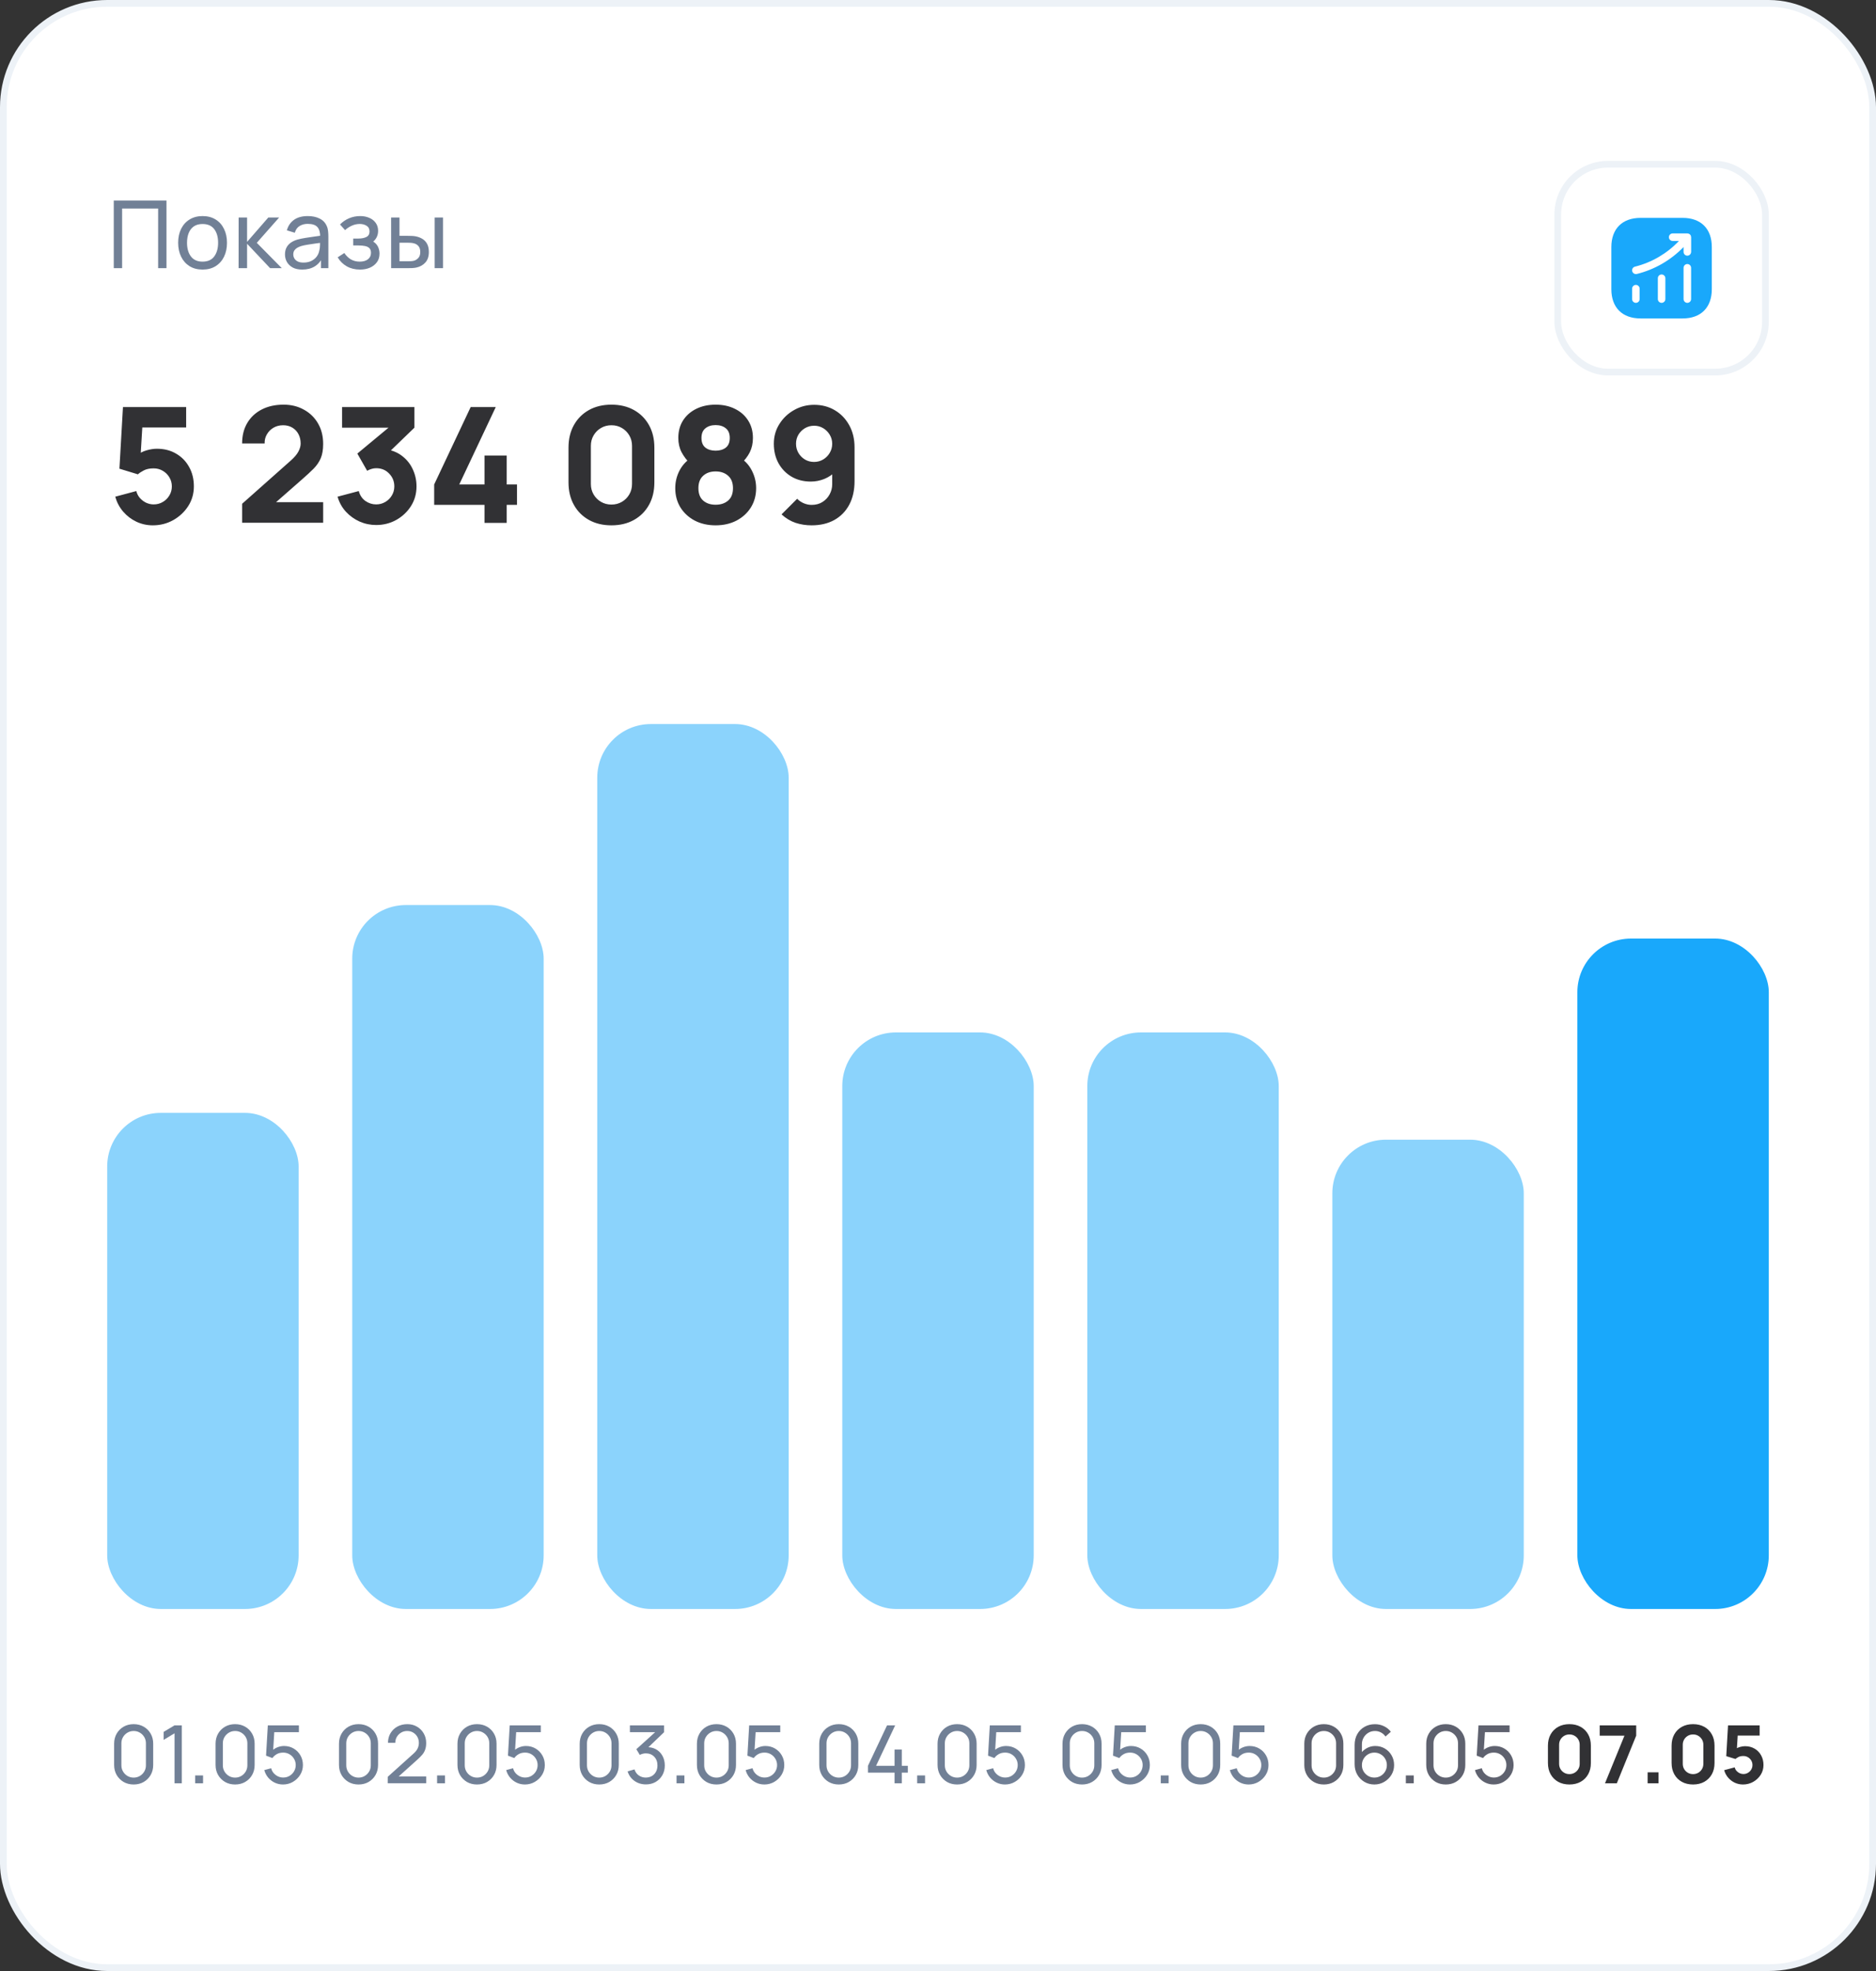 <svg width="280" height="294" viewBox="0 0 280 294" fill="none" xmlns="http://www.w3.org/2000/svg">
<rect x="0" y="0" width="280" height="294" fill="#333333" stroke="none"/>
<rect x="0.5" y="0.5" width="279" height="293" rx="15.5" fill="white"/>
<rect x="0.5" y="0.5" width="279" height="293" rx="15.5" stroke="#EDF2F7"/>
<path d="M16.98 40V29.92H24.848V40H23.602V31.103H18.226V40H16.98ZM30.23 40.21C29.479 40.21 28.83 40.04 28.284 39.699C27.743 39.358 27.325 38.887 27.031 38.285C26.737 37.683 26.59 36.992 26.59 36.213C26.59 35.42 26.739 34.724 27.038 34.127C27.337 33.53 27.759 33.065 28.305 32.734C28.851 32.398 29.493 32.23 30.23 32.23C30.986 32.23 31.637 32.4 32.183 32.741C32.729 33.077 33.147 33.546 33.436 34.148C33.73 34.745 33.877 35.434 33.877 36.213C33.877 37.002 33.73 37.697 33.436 38.299C33.142 38.896 32.722 39.365 32.176 39.706C31.63 40.042 30.981 40.21 30.23 40.21ZM30.23 39.027C31.014 39.027 31.597 38.766 31.98 38.243C32.363 37.72 32.554 37.044 32.554 36.213C32.554 35.359 32.36 34.68 31.973 34.176C31.586 33.667 31.005 33.413 30.23 33.413C29.703 33.413 29.269 33.532 28.928 33.77C28.587 34.008 28.333 34.337 28.165 34.757C27.997 35.177 27.913 35.662 27.913 36.213C27.913 37.062 28.109 37.744 28.501 38.257C28.893 38.77 29.469 39.027 30.23 39.027ZM35.611 40L35.618 32.44H36.878V36.08L40.049 32.44H41.666L38.327 36.22L42.058 40H40.315L36.878 36.36V40H35.611ZM45.104 40.21C44.539 40.21 44.066 40.107 43.683 39.902C43.305 39.692 43.018 39.417 42.822 39.076C42.631 38.735 42.535 38.362 42.535 37.956C42.535 37.559 42.61 37.216 42.759 36.927C42.913 36.633 43.128 36.39 43.403 36.199C43.678 36.003 44.007 35.849 44.39 35.737C44.749 35.639 45.151 35.555 45.594 35.485C46.042 35.41 46.495 35.343 46.952 35.282C47.409 35.221 47.836 35.163 48.233 35.107L47.785 35.366C47.799 34.694 47.664 34.197 47.379 33.875C47.099 33.553 46.614 33.392 45.923 33.392C45.466 33.392 45.064 33.497 44.719 33.707C44.378 33.912 44.138 34.248 43.998 34.715L42.815 34.358C42.997 33.695 43.349 33.175 43.872 32.797C44.395 32.419 45.083 32.23 45.937 32.23C46.623 32.23 47.211 32.354 47.701 32.601C48.196 32.844 48.55 33.212 48.765 33.707C48.872 33.94 48.94 34.195 48.968 34.47C48.996 34.741 49.01 35.025 49.01 35.324V40H47.904V38.187L48.163 38.355C47.878 38.966 47.479 39.428 46.966 39.741C46.457 40.054 45.837 40.21 45.104 40.21ZM45.293 39.167C45.741 39.167 46.128 39.088 46.455 38.929C46.786 38.766 47.052 38.553 47.253 38.292C47.454 38.026 47.584 37.737 47.645 37.424C47.715 37.191 47.752 36.932 47.757 36.647C47.766 36.358 47.771 36.136 47.771 35.982L48.205 36.171C47.799 36.227 47.4 36.281 47.008 36.332C46.616 36.383 46.245 36.439 45.895 36.5C45.545 36.556 45.23 36.624 44.95 36.703C44.745 36.768 44.551 36.852 44.369 36.955C44.192 37.058 44.047 37.191 43.935 37.354C43.828 37.513 43.774 37.711 43.774 37.949C43.774 38.154 43.825 38.35 43.928 38.537C44.035 38.724 44.199 38.875 44.418 38.992C44.642 39.109 44.934 39.167 45.293 39.167ZM53.739 40.21C52.992 40.21 52.332 40.049 51.758 39.727C51.184 39.4 50.731 38.952 50.4 38.383L51.394 37.739C51.669 38.154 51.998 38.474 52.381 38.698C52.764 38.917 53.2 39.027 53.69 39.027C54.203 39.027 54.612 38.91 54.915 38.677C55.218 38.439 55.37 38.119 55.37 37.718C55.37 37.419 55.295 37.191 55.146 37.032C54.997 36.873 54.782 36.764 54.502 36.703C54.222 36.642 53.888 36.612 53.501 36.612H52.717V35.583H53.494C53.984 35.583 54.383 35.504 54.691 35.345C54.999 35.186 55.153 34.916 55.153 34.533C55.153 34.141 55.008 33.856 54.719 33.679C54.434 33.497 54.094 33.406 53.697 33.406C53.277 33.406 52.876 33.495 52.493 33.672C52.11 33.845 51.781 34.064 51.506 34.33L50.75 33.483C51.142 33.082 51.592 32.774 52.101 32.559C52.614 32.34 53.172 32.23 53.774 32.23C54.259 32.23 54.703 32.316 55.104 32.489C55.51 32.657 55.832 32.907 56.07 33.238C56.313 33.565 56.434 33.964 56.434 34.435C56.434 34.836 56.341 35.193 56.154 35.506C55.967 35.819 55.692 36.092 55.328 36.325L55.279 35.884C55.587 35.959 55.841 36.096 56.042 36.297C56.247 36.493 56.399 36.726 56.497 36.997C56.595 37.268 56.644 37.55 56.644 37.844C56.644 38.339 56.513 38.763 56.252 39.118C55.995 39.468 55.648 39.739 55.209 39.93C54.77 40.117 54.28 40.21 53.739 40.21ZM58.38 40L58.373 32.44H59.626V35.177H60.781C61.001 35.177 61.225 35.182 61.453 35.191C61.682 35.2 61.88 35.221 62.048 35.254C62.44 35.333 62.783 35.466 63.077 35.653C63.371 35.84 63.6 36.092 63.763 36.409C63.927 36.726 64.008 37.121 64.008 37.592C64.008 38.245 63.838 38.763 63.497 39.146C63.161 39.524 62.72 39.776 62.174 39.902C61.988 39.944 61.773 39.972 61.53 39.986C61.292 39.995 61.066 40 60.851 40H58.38ZM59.626 38.971H60.872C61.012 38.971 61.169 38.966 61.341 38.957C61.514 38.948 61.668 38.924 61.803 38.887C62.041 38.817 62.254 38.679 62.44 38.474C62.632 38.269 62.727 37.975 62.727 37.592C62.727 37.205 62.634 36.906 62.447 36.696C62.265 36.486 62.025 36.348 61.726 36.283C61.591 36.25 61.449 36.229 61.299 36.22C61.15 36.211 61.008 36.206 60.872 36.206H59.626V38.971ZM64.876 40V32.44H66.122V40H64.876Z" fill="#718096"/>
<path d="M22.816 78.36C21.944 78.36 21.124 78.18 20.356 77.82C19.596 77.46 18.94 76.96 18.388 76.32C17.836 75.68 17.44 74.936 17.2 74.088L20.344 73.248C20.448 73.656 20.632 74.008 20.896 74.304C21.168 74.6 21.48 74.832 21.832 75C22.192 75.16 22.56 75.24 22.936 75.24C23.432 75.24 23.884 75.12 24.292 74.88C24.708 74.64 25.036 74.316 25.276 73.908C25.524 73.5 25.648 73.048 25.648 72.552C25.648 72.056 25.524 71.604 25.276 71.196C25.036 70.788 24.708 70.464 24.292 70.224C23.884 69.984 23.432 69.864 22.936 69.864C22.328 69.864 21.832 69.968 21.448 70.176C21.064 70.376 20.776 70.568 20.584 70.752L17.824 69.912L18.352 60.72H27.784V63.768H20.152L21.304 62.688L20.944 68.616L20.392 67.944C20.824 67.592 21.316 67.336 21.868 67.176C22.42 67.016 22.936 66.936 23.416 66.936C24.504 66.936 25.46 67.18 26.284 67.668C27.116 68.148 27.764 68.812 28.228 69.66C28.7 70.5 28.936 71.464 28.936 72.552C28.936 73.64 28.652 74.624 28.084 75.504C27.516 76.376 26.768 77.072 25.84 77.592C24.912 78.104 23.904 78.36 22.816 78.36ZM36.138 77.976V75.144L43.386 68.712C43.929 68.232 44.313 67.78 44.538 67.356C44.761 66.932 44.873 66.536 44.873 66.168C44.873 65.64 44.766 65.172 44.55 64.764C44.334 64.348 44.029 64.024 43.638 63.792C43.245 63.552 42.785 63.432 42.258 63.432C41.706 63.432 41.218 63.56 40.794 63.816C40.377 64.064 40.053 64.396 39.822 64.812C39.59 65.22 39.481 65.664 39.498 66.144H36.138C36.138 64.96 36.398 63.936 36.917 63.072C37.438 62.208 38.161 61.54 39.09 61.068C40.017 60.596 41.097 60.36 42.33 60.36C43.458 60.36 44.465 60.608 45.353 61.104C46.249 61.592 46.953 62.276 47.465 63.156C47.977 64.036 48.233 65.056 48.233 66.216C48.233 67.072 48.114 67.784 47.873 68.352C47.633 68.912 47.278 69.432 46.806 69.912C46.334 70.384 45.754 70.92 45.066 71.52L40.386 75.624L40.121 74.904H48.233V77.976H36.138ZM56.142 78.312C55.278 78.312 54.454 78.14 53.67 77.796C52.886 77.444 52.202 76.952 51.618 76.32C51.042 75.688 50.63 74.944 50.382 74.088L53.55 73.248C53.718 73.88 54.046 74.372 54.534 74.724C55.03 75.068 55.566 75.24 56.142 75.24C56.638 75.24 57.09 75.12 57.498 74.88C57.914 74.64 58.242 74.316 58.482 73.908C58.73 73.5 58.854 73.048 58.854 72.552C58.854 71.808 58.598 71.172 58.086 70.644C57.582 70.108 56.934 69.84 56.142 69.84C55.902 69.84 55.67 69.876 55.446 69.948C55.222 70.012 55.006 70.104 54.798 70.224L53.334 67.656L58.83 63.096L59.07 63.792H51.054V60.72H61.854V63.792L57.582 67.92L57.558 67.008C58.55 67.16 59.386 67.508 60.066 68.052C60.754 68.588 61.274 69.252 61.626 70.044C61.986 70.828 62.166 71.664 62.166 72.552C62.166 73.64 61.89 74.62 61.338 75.492C60.786 76.356 60.054 77.044 59.142 77.556C58.23 78.06 57.23 78.312 56.142 78.312ZM72.314 78V75.312H64.802V72.264L70.25 60.72H73.994L68.546 72.264H72.314V67.944H75.626V72.264H77.162V75.312H75.626V78H72.314ZM91.26 78.36C89.98 78.36 88.86 78.092 87.9 77.556C86.94 77.02 86.192 76.272 85.656 75.312C85.12 74.352 84.852 73.232 84.852 71.952V66.768C84.852 65.488 85.12 64.368 85.656 63.408C86.192 62.448 86.94 61.7 87.9 61.164C88.86 60.628 89.98 60.36 91.26 60.36C92.54 60.36 93.66 60.628 94.62 61.164C95.58 61.7 96.328 62.448 96.864 63.408C97.4 64.368 97.668 65.488 97.668 66.768V71.952C97.668 73.232 97.4 74.352 96.864 75.312C96.328 76.272 95.58 77.02 94.62 77.556C93.66 78.092 92.54 78.36 91.26 78.36ZM91.26 75.264C91.836 75.264 92.356 75.128 92.82 74.856C93.284 74.584 93.652 74.216 93.924 73.752C94.196 73.288 94.332 72.768 94.332 72.192V66.504C94.332 65.928 94.196 65.408 93.924 64.944C93.652 64.48 93.284 64.112 92.82 63.84C92.356 63.568 91.836 63.432 91.26 63.432C90.684 63.432 90.164 63.568 89.7 63.84C89.236 64.112 88.868 64.48 88.596 64.944C88.324 65.408 88.188 65.928 88.188 66.504V72.192C88.188 72.768 88.324 73.288 88.596 73.752C88.868 74.216 89.236 74.584 89.7 74.856C90.164 75.128 90.684 75.264 91.26 75.264ZM106.808 78.36C105.64 78.36 104.6 78.124 103.688 77.652C102.784 77.172 102.072 76.516 101.552 75.684C101.04 74.844 100.784 73.888 100.784 72.816C100.784 71.904 100.988 71.044 101.396 70.236C101.812 69.428 102.408 68.768 103.184 68.256L103.112 69.264C102.528 68.696 102.068 68.096 101.732 67.464C101.404 66.832 101.24 66.12 101.24 65.328C101.24 64.328 101.476 63.456 101.948 62.712C102.428 61.968 103.084 61.392 103.916 60.984C104.756 60.568 105.72 60.36 106.808 60.36C107.896 60.36 108.856 60.568 109.688 60.984C110.528 61.392 111.184 61.968 111.656 62.712C112.136 63.456 112.376 64.328 112.376 65.328C112.376 66.12 112.22 66.832 111.908 67.464C111.596 68.088 111.12 68.696 110.48 69.288V68.28C111.24 68.76 111.824 69.408 112.232 70.224C112.648 71.04 112.856 71.904 112.856 72.816C112.856 73.888 112.596 74.844 112.076 75.684C111.556 76.516 110.84 77.172 109.928 77.652C109.016 78.124 107.976 78.36 106.808 78.36ZM106.808 75.288C107.576 75.288 108.2 75.08 108.68 74.664C109.16 74.248 109.4 73.632 109.4 72.816C109.4 72.008 109.16 71.392 108.68 70.968C108.2 70.536 107.576 70.32 106.808 70.32C106.04 70.32 105.42 70.536 104.948 70.968C104.476 71.392 104.24 72.008 104.24 72.816C104.24 73.632 104.476 74.248 104.948 74.664C105.42 75.08 106.04 75.288 106.808 75.288ZM106.808 67.224C107.432 67.224 107.94 67.072 108.332 66.768C108.724 66.456 108.92 65.976 108.92 65.328C108.92 64.68 108.724 64.2 108.332 63.888C107.94 63.568 107.432 63.408 106.808 63.408C106.184 63.408 105.676 63.568 105.284 63.888C104.892 64.2 104.696 64.68 104.696 65.328C104.696 65.976 104.892 66.456 105.284 66.768C105.676 67.072 106.184 67.224 106.808 67.224ZM121.521 60.384C122.665 60.384 123.689 60.652 124.593 61.188C125.505 61.724 126.225 62.472 126.753 63.432C127.281 64.384 127.545 65.488 127.545 66.744V71.76C127.545 73.12 127.281 74.296 126.753 75.288C126.225 76.272 125.481 77.032 124.521 77.568C123.561 78.096 122.433 78.36 121.137 78.36C120.297 78.36 119.497 78.236 118.737 77.988C117.985 77.732 117.289 77.312 116.649 76.728L118.977 74.4C119.265 74.688 119.597 74.912 119.973 75.072C120.357 75.232 120.745 75.312 121.137 75.312C121.761 75.312 122.301 75.168 122.757 74.88C123.221 74.584 123.577 74.204 123.825 73.74C124.081 73.268 124.209 72.768 124.209 72.24V69.672L124.761 70.272C124.273 70.776 123.701 71.164 123.045 71.436C122.389 71.7 121.713 71.832 121.017 71.832C119.929 71.832 118.969 71.588 118.137 71.1C117.313 70.612 116.665 69.944 116.193 69.096C115.729 68.248 115.497 67.28 115.497 66.192C115.497 65.104 115.773 64.124 116.325 63.252C116.877 62.372 117.609 61.676 118.521 61.164C119.433 60.644 120.433 60.384 121.521 60.384ZM121.521 63.504C121.025 63.504 120.569 63.624 120.153 63.864C119.745 64.104 119.417 64.428 119.169 64.836C118.929 65.244 118.809 65.696 118.809 66.192C118.809 66.688 118.929 67.144 119.169 67.56C119.409 67.968 119.733 68.296 120.141 68.544C120.549 68.784 121.001 68.904 121.497 68.904C121.993 68.904 122.445 68.784 122.853 68.544C123.269 68.296 123.597 67.968 123.837 67.56C124.085 67.144 124.209 66.688 124.209 66.192C124.209 65.712 124.089 65.268 123.849 64.86C123.609 64.452 123.285 64.124 122.877 63.876C122.469 63.628 122.017 63.504 121.521 63.504Z" fill="#313134"/>
<rect x="232.5" y="24.5" width="31" height="31" rx="7.5" fill="white"/>
<rect x="232.5" y="24.5" width="31" height="31" rx="7.5" stroke="#EDF2F7"/>
<path d="M251.142 32.5H244.858C242.127 32.5 240.5 34.127 240.5 36.858V43.135C240.5 45.873 242.127 47.5 244.858 47.5H251.135C253.865 47.5 255.493 45.873 255.493 43.142V36.858C255.5 34.127 253.873 32.5 251.142 32.5ZM244.722 44.612C244.722 44.92 244.467 45.175 244.16 45.175C243.853 45.175 243.598 44.92 243.598 44.612V43.06C243.598 42.752 243.853 42.498 244.16 42.498C244.467 42.498 244.722 42.752 244.722 43.06V44.612ZM248.562 44.612C248.562 44.92 248.307 45.175 248 45.175C247.693 45.175 247.438 44.92 247.438 44.612V41.5C247.438 41.193 247.693 40.938 248 40.938C248.307 40.938 248.562 41.193 248.562 41.5V44.612ZM252.403 44.612C252.403 44.92 252.148 45.175 251.84 45.175C251.533 45.175 251.278 44.92 251.278 44.612V39.947C251.278 39.64 251.533 39.385 251.84 39.385C252.148 39.385 252.403 39.64 252.403 39.947V44.612ZM252.403 37.578C252.403 37.885 252.148 38.14 251.84 38.14C251.533 38.14 251.278 37.885 251.278 37.578V36.85C249.365 38.815 246.972 40.203 244.295 40.87C244.25 40.885 244.205 40.885 244.16 40.885C243.905 40.885 243.68 40.712 243.613 40.458C243.538 40.157 243.717 39.85 244.025 39.775C246.552 39.145 248.802 37.818 250.587 35.943H249.65C249.342 35.943 249.087 35.688 249.087 35.38C249.087 35.072 249.342 34.818 249.65 34.818H251.847C251.877 34.818 251.9 34.833 251.93 34.833C251.967 34.84 252.005 34.84 252.042 34.855C252.08 34.87 252.11 34.892 252.148 34.915C252.17 34.93 252.193 34.938 252.215 34.953C252.223 34.96 252.222 34.968 252.23 34.968C252.26 34.998 252.283 35.028 252.305 35.057C252.327 35.087 252.35 35.11 252.358 35.14C252.372 35.17 252.373 35.2 252.38 35.237C252.387 35.275 252.403 35.312 252.403 35.358C252.403 35.365 252.41 35.373 252.41 35.38V37.578H252.403Z" fill="#19A8FB"/>
<rect opacity="0.5" x="16" y="166" width="28.571" height="74" rx="8" fill="#19A8FB"/>
<rect opacity="0.5" x="52.572" y="135" width="28.571" height="105" rx="8" fill="#19A8FB"/>
<rect opacity="0.5" x="89.143" y="108" width="28.571" height="132" rx="8" fill="#19A8FB"/>
<rect opacity="0.5" x="125.714" y="154" width="28.571" height="86" rx="8" fill="#19A8FB"/>
<rect opacity="0.5" x="162.286" y="154" width="28.571" height="86" rx="8" fill="#19A8FB"/>
<rect opacity="0.5" x="198.857" y="170" width="28.571" height="70" rx="8" fill="#19A8FB"/>
<rect x="235.428" y="140" width="28.571" height="100" rx="8" fill="#19A8FB"/>
<path d="M19.949 266.18C19.389 266.18 18.889 266.054 18.449 265.802C18.013 265.546 17.667 265.2 17.411 264.764C17.159 264.324 17.033 263.824 17.033 263.264V260.096C17.033 259.536 17.159 259.036 17.411 258.596C17.667 258.156 18.013 257.81 18.449 257.558C18.889 257.306 19.389 257.18 19.949 257.18C20.509 257.18 21.009 257.306 21.449 257.558C21.889 257.81 22.235 258.156 22.487 258.596C22.739 259.036 22.865 259.536 22.865 260.096V263.264C22.865 263.824 22.739 264.324 22.487 264.764C22.235 265.2 21.889 265.546 21.449 265.802C21.009 266.054 20.509 266.18 19.949 266.18ZM19.949 265.154C20.289 265.154 20.597 265.072 20.873 264.908C21.149 264.744 21.369 264.524 21.533 264.248C21.697 263.968 21.779 263.66 21.779 263.324V260.03C21.779 259.69 21.697 259.382 21.533 259.106C21.369 258.83 21.149 258.61 20.873 258.446C20.597 258.282 20.289 258.2 19.949 258.2C19.613 258.2 19.305 258.282 19.025 258.446C18.749 258.61 18.529 258.83 18.365 259.106C18.201 259.382 18.119 259.69 18.119 260.03V263.324C18.119 263.66 18.201 263.968 18.365 264.248C18.529 264.524 18.749 264.744 19.025 264.908C19.305 265.072 19.613 265.154 19.949 265.154ZM26.051 266V258.542L24.425 259.526V258.332L26.051 257.36H27.137V266H26.051ZM29.132 266V264.824H30.308V266H29.132ZM35.09 266.18C34.53 266.18 34.03 266.054 33.59 265.802C33.154 265.546 32.808 265.2 32.552 264.764C32.3 264.324 32.174 263.824 32.174 263.264V260.096C32.174 259.536 32.3 259.036 32.552 258.596C32.808 258.156 33.154 257.81 33.59 257.558C34.03 257.306 34.53 257.18 35.09 257.18C35.65 257.18 36.15 257.306 36.59 257.558C37.03 257.81 37.376 258.156 37.628 258.596C37.88 259.036 38.006 259.536 38.006 260.096V263.264C38.006 263.824 37.88 264.324 37.628 264.764C37.376 265.2 37.03 265.546 36.59 265.802C36.15 266.054 35.65 266.18 35.09 266.18ZM35.09 265.154C35.43 265.154 35.738 265.072 36.014 264.908C36.29 264.744 36.51 264.524 36.674 264.248C36.838 263.968 36.92 263.66 36.92 263.324V260.03C36.92 259.69 36.838 259.382 36.674 259.106C36.51 258.83 36.29 258.61 36.014 258.446C35.738 258.282 35.43 258.2 35.09 258.2C34.754 258.2 34.446 258.282 34.166 258.446C33.89 258.61 33.67 258.83 33.506 259.106C33.342 259.382 33.26 259.69 33.26 260.03V263.324C33.26 263.66 33.342 263.968 33.506 264.248C33.67 264.524 33.89 264.744 34.166 264.908C34.446 265.072 34.754 265.154 35.09 265.154ZM42.242 266.18C41.798 266.18 41.384 266.088 41 265.904C40.62 265.72 40.294 265.468 40.022 265.148C39.754 264.824 39.562 264.452 39.446 264.032L40.472 263.756C40.544 264.04 40.672 264.286 40.856 264.494C41.04 264.698 41.254 264.858 41.498 264.974C41.746 265.086 42.004 265.142 42.272 265.142C42.624 265.142 42.94 265.058 43.22 264.89C43.504 264.718 43.728 264.492 43.892 264.212C44.056 263.928 44.138 263.618 44.138 263.282C44.138 262.934 44.052 262.62 43.88 262.34C43.712 262.056 43.486 261.832 43.202 261.668C42.918 261.504 42.608 261.422 42.272 261.422C41.892 261.422 41.566 261.502 41.294 261.662C41.026 261.818 40.814 262.01 40.658 262.238L39.71 261.878L39.974 257.36H44.612V258.374H40.49L40.964 257.93L40.742 261.548L40.508 261.242C40.748 260.986 41.034 260.788 41.366 260.648C41.702 260.508 42.044 260.438 42.392 260.438C42.928 260.438 43.408 260.564 43.832 260.816C44.256 261.064 44.592 261.404 44.84 261.836C45.088 262.264 45.212 262.746 45.212 263.282C45.212 263.814 45.076 264.3 44.804 264.74C44.532 265.176 44.17 265.526 43.718 265.79C43.27 266.05 42.778 266.18 42.242 266.18Z" fill="#718096"/>
<path d="M53.511 266.18C52.951 266.18 52.451 266.054 52.011 265.802C51.575 265.546 51.229 265.2 50.973 264.764C50.721 264.324 50.595 263.824 50.595 263.264V260.096C50.595 259.536 50.721 259.036 50.973 258.596C51.229 258.156 51.575 257.81 52.011 257.558C52.451 257.306 52.951 257.18 53.511 257.18C54.071 257.18 54.571 257.306 55.011 257.558C55.451 257.81 55.797 258.156 56.049 258.596C56.301 259.036 56.427 259.536 56.427 260.096V263.264C56.427 263.824 56.301 264.324 56.049 264.764C55.797 265.2 55.451 265.546 55.011 265.802C54.571 266.054 54.071 266.18 53.511 266.18ZM53.511 265.154C53.851 265.154 54.159 265.072 54.435 264.908C54.711 264.744 54.931 264.524 55.095 264.248C55.259 263.968 55.341 263.66 55.341 263.324V260.03C55.341 259.69 55.259 259.382 55.095 259.106C54.931 258.83 54.711 258.61 54.435 258.446C54.159 258.282 53.851 258.2 53.511 258.2C53.175 258.2 52.867 258.282 52.587 258.446C52.311 258.61 52.091 258.83 51.927 259.106C51.763 259.382 51.681 259.69 51.681 260.03V263.324C51.681 263.66 51.763 263.968 51.927 264.248C52.091 264.524 52.311 264.744 52.587 264.908C52.867 265.072 53.175 265.154 53.511 265.154ZM57.867 265.994L57.873 265.034L61.707 261.584C62.027 261.296 62.241 261.024 62.349 260.768C62.461 260.508 62.517 260.242 62.517 259.97C62.517 259.638 62.441 259.338 62.289 259.07C62.137 258.802 61.929 258.59 61.665 258.434C61.405 258.278 61.109 258.2 60.777 258.2C60.433 258.2 60.127 258.282 59.859 258.446C59.591 258.606 59.379 258.82 59.223 259.088C59.071 259.356 58.997 259.648 59.001 259.964H57.909C57.909 259.42 58.035 258.94 58.287 258.524C58.539 258.104 58.881 257.776 59.313 257.54C59.749 257.3 60.243 257.18 60.795 257.18C61.331 257.18 61.811 257.304 62.235 257.552C62.659 257.796 62.993 258.13 63.237 258.554C63.485 258.974 63.609 259.45 63.609 259.982C63.609 260.358 63.561 260.684 63.465 260.96C63.373 261.236 63.229 261.492 63.033 261.728C62.837 261.96 62.591 262.208 62.295 262.472L59.109 265.334L58.971 264.974H63.609V265.994H57.867ZM65.236 266V264.824H66.412V266H65.236ZM71.195 266.18C70.635 266.18 70.135 266.054 69.695 265.802C69.259 265.546 68.913 265.2 68.657 264.764C68.405 264.324 68.279 263.824 68.279 263.264V260.096C68.279 259.536 68.405 259.036 68.657 258.596C68.913 258.156 69.259 257.81 69.695 257.558C70.135 257.306 70.635 257.18 71.195 257.18C71.755 257.18 72.255 257.306 72.695 257.558C73.135 257.81 73.481 258.156 73.733 258.596C73.985 259.036 74.111 259.536 74.111 260.096V263.264C74.111 263.824 73.985 264.324 73.733 264.764C73.481 265.2 73.135 265.546 72.695 265.802C72.255 266.054 71.755 266.18 71.195 266.18ZM71.195 265.154C71.535 265.154 71.843 265.072 72.119 264.908C72.395 264.744 72.615 264.524 72.779 264.248C72.943 263.968 73.025 263.66 73.025 263.324V260.03C73.025 259.69 72.943 259.382 72.779 259.106C72.615 258.83 72.395 258.61 72.119 258.446C71.843 258.282 71.535 258.2 71.195 258.2C70.859 258.2 70.551 258.282 70.271 258.446C69.995 258.61 69.775 258.83 69.611 259.106C69.447 259.382 69.365 259.69 69.365 260.03V263.324C69.365 263.66 69.447 263.968 69.611 264.248C69.775 264.524 69.995 264.744 70.271 264.908C70.551 265.072 70.859 265.154 71.195 265.154ZM78.346 266.18C77.902 266.18 77.488 266.088 77.104 265.904C76.724 265.72 76.398 265.468 76.126 265.148C75.858 264.824 75.666 264.452 75.55 264.032L76.576 263.756C76.648 264.04 76.776 264.286 76.96 264.494C77.144 264.698 77.358 264.858 77.602 264.974C77.85 265.086 78.108 265.142 78.376 265.142C78.728 265.142 79.044 265.058 79.324 264.89C79.608 264.718 79.832 264.492 79.996 264.212C80.16 263.928 80.242 263.618 80.242 263.282C80.242 262.934 80.156 262.62 79.984 262.34C79.816 262.056 79.59 261.832 79.306 261.668C79.022 261.504 78.712 261.422 78.376 261.422C77.996 261.422 77.67 261.502 77.398 261.662C77.13 261.818 76.918 262.01 76.762 262.238L75.814 261.878L76.078 257.36H80.716V258.374H76.594L77.068 257.93L76.846 261.548L76.612 261.242C76.852 260.986 77.138 260.788 77.47 260.648C77.806 260.508 78.148 260.438 78.496 260.438C79.032 260.438 79.512 260.564 79.936 260.816C80.36 261.064 80.696 261.404 80.944 261.836C81.192 262.264 81.316 262.746 81.316 263.282C81.316 263.814 81.18 264.3 80.908 264.74C80.636 265.176 80.274 265.526 79.822 265.79C79.374 266.05 78.882 266.18 78.346 266.18Z" fill="#718096"/>
<path d="M89.438 266.18C88.878 266.18 88.378 266.054 87.938 265.802C87.502 265.546 87.156 265.2 86.9 264.764C86.648 264.324 86.522 263.824 86.522 263.264V260.096C86.522 259.536 86.648 259.036 86.9 258.596C87.156 258.156 87.502 257.81 87.938 257.558C88.378 257.306 88.878 257.18 89.438 257.18C89.998 257.18 90.498 257.306 90.938 257.558C91.378 257.81 91.724 258.156 91.976 258.596C92.228 259.036 92.354 259.536 92.354 260.096V263.264C92.354 263.824 92.228 264.324 91.976 264.764C91.724 265.2 91.378 265.546 90.938 265.802C90.498 266.054 89.998 266.18 89.438 266.18ZM89.438 265.154C89.778 265.154 90.086 265.072 90.362 264.908C90.638 264.744 90.858 264.524 91.022 264.248C91.186 263.968 91.268 263.66 91.268 263.324V260.03C91.268 259.69 91.186 259.382 91.022 259.106C90.858 258.83 90.638 258.61 90.362 258.446C90.086 258.282 89.778 258.2 89.438 258.2C89.102 258.2 88.794 258.282 88.514 258.446C88.238 258.61 88.018 258.83 87.854 259.106C87.69 259.382 87.608 259.69 87.608 260.03V263.324C87.608 263.66 87.69 263.968 87.854 264.248C88.018 264.524 88.238 264.744 88.514 264.908C88.794 265.072 89.102 265.154 89.438 265.154ZM96.404 266.168C95.976 266.168 95.578 266.09 95.21 265.934C94.842 265.774 94.524 265.55 94.256 265.262C93.992 264.97 93.798 264.624 93.674 264.224L94.7 263.93C94.832 264.33 95.052 264.634 95.36 264.842C95.668 265.05 96.014 265.152 96.398 265.148C96.75 265.14 97.054 265.06 97.31 264.908C97.57 264.752 97.77 264.54 97.91 264.272C98.054 264.004 98.126 263.694 98.126 263.342C98.126 262.806 97.966 262.372 97.646 262.04C97.326 261.704 96.906 261.536 96.386 261.536C96.242 261.536 96.09 261.556 95.93 261.596C95.774 261.636 95.628 261.692 95.492 261.764L94.976 260.918L98.18 258.02L98.318 258.38H94.016V257.36H99.11V258.386L96.38 261.002L96.368 260.624C96.94 260.584 97.44 260.678 97.868 260.906C98.296 261.134 98.628 261.46 98.864 261.884C99.104 262.308 99.224 262.794 99.224 263.342C99.224 263.894 99.1 264.382 98.852 264.806C98.604 265.23 98.268 265.564 97.844 265.808C97.42 266.048 96.94 266.168 96.404 266.168ZM100.976 266V264.824H102.152V266H100.976ZM106.934 266.18C106.374 266.18 105.874 266.054 105.434 265.802C104.998 265.546 104.652 265.2 104.396 264.764C104.144 264.324 104.018 263.824 104.018 263.264V260.096C104.018 259.536 104.144 259.036 104.396 258.596C104.652 258.156 104.998 257.81 105.434 257.558C105.874 257.306 106.374 257.18 106.934 257.18C107.494 257.18 107.994 257.306 108.434 257.558C108.874 257.81 109.22 258.156 109.472 258.596C109.724 259.036 109.85 259.536 109.85 260.096V263.264C109.85 263.824 109.724 264.324 109.472 264.764C109.22 265.2 108.874 265.546 108.434 265.802C107.994 266.054 107.494 266.18 106.934 266.18ZM106.934 265.154C107.274 265.154 107.582 265.072 107.858 264.908C108.134 264.744 108.354 264.524 108.518 264.248C108.682 263.968 108.764 263.66 108.764 263.324V260.03C108.764 259.69 108.682 259.382 108.518 259.106C108.354 258.83 108.134 258.61 107.858 258.446C107.582 258.282 107.274 258.2 106.934 258.2C106.598 258.2 106.29 258.282 106.01 258.446C105.734 258.61 105.514 258.83 105.35 259.106C105.186 259.382 105.104 259.69 105.104 260.03V263.324C105.104 263.66 105.186 263.968 105.35 264.248C105.514 264.524 105.734 264.744 106.01 264.908C106.29 265.072 106.598 265.154 106.934 265.154ZM114.086 266.18C113.642 266.18 113.228 266.088 112.844 265.904C112.464 265.72 112.138 265.468 111.866 265.148C111.598 264.824 111.406 264.452 111.29 264.032L112.316 263.756C112.388 264.04 112.516 264.286 112.7 264.494C112.884 264.698 113.098 264.858 113.342 264.974C113.59 265.086 113.848 265.142 114.116 265.142C114.468 265.142 114.784 265.058 115.064 264.89C115.348 264.718 115.572 264.492 115.736 264.212C115.9 263.928 115.982 263.618 115.982 263.282C115.982 262.934 115.896 262.62 115.724 262.34C115.556 262.056 115.33 261.832 115.046 261.668C114.762 261.504 114.452 261.422 114.116 261.422C113.736 261.422 113.41 261.502 113.138 261.662C112.87 261.818 112.658 262.01 112.502 262.238L111.554 261.878L111.818 257.36H116.456V258.374H112.334L112.808 257.93L112.586 261.548L112.352 261.242C112.592 260.986 112.878 260.788 113.21 260.648C113.546 260.508 113.888 260.438 114.236 260.438C114.772 260.438 115.252 260.564 115.676 260.816C116.1 261.064 116.436 261.404 116.684 261.836C116.932 262.264 117.056 262.746 117.056 263.282C117.056 263.814 116.92 264.3 116.648 264.74C116.376 265.176 116.014 265.526 115.562 265.79C115.114 266.05 114.622 266.18 114.086 266.18Z" fill="#718096"/>
<path d="M125.19 266.18C124.63 266.18 124.13 266.054 123.69 265.802C123.254 265.546 122.908 265.2 122.652 264.764C122.4 264.324 122.274 263.824 122.274 263.264V260.096C122.274 259.536 122.4 259.036 122.652 258.596C122.908 258.156 123.254 257.81 123.69 257.558C124.13 257.306 124.63 257.18 125.19 257.18C125.75 257.18 126.25 257.306 126.69 257.558C127.13 257.81 127.476 258.156 127.728 258.596C127.98 259.036 128.106 259.536 128.106 260.096V263.264C128.106 263.824 127.98 264.324 127.728 264.764C127.476 265.2 127.13 265.546 126.69 265.802C126.25 266.054 125.75 266.18 125.19 266.18ZM125.19 265.154C125.53 265.154 125.838 265.072 126.114 264.908C126.39 264.744 126.61 264.524 126.774 264.248C126.938 263.968 127.02 263.66 127.02 263.324V260.03C127.02 259.69 126.938 259.382 126.774 259.106C126.61 258.83 126.39 258.61 126.114 258.446C125.838 258.282 125.53 258.2 125.19 258.2C124.854 258.2 124.546 258.282 124.266 258.446C123.99 258.61 123.77 258.83 123.606 259.106C123.442 259.382 123.36 259.69 123.36 260.03V263.324C123.36 263.66 123.442 263.968 123.606 264.248C123.77 264.524 123.99 264.744 124.266 264.908C124.546 265.072 124.854 265.154 125.19 265.154ZM133.517 266V264.41H129.545V263.396L132.395 257.36H133.607L130.757 263.396H133.517V260.966H134.597V263.396H135.497V264.41H134.597V266H133.517ZM136.891 266V264.824H138.067V266H136.891ZM142.85 266.18C142.29 266.18 141.79 266.054 141.35 265.802C140.914 265.546 140.568 265.2 140.312 264.764C140.06 264.324 139.934 263.824 139.934 263.264V260.096C139.934 259.536 140.06 259.036 140.312 258.596C140.568 258.156 140.914 257.81 141.35 257.558C141.79 257.306 142.29 257.18 142.85 257.18C143.41 257.18 143.91 257.306 144.35 257.558C144.79 257.81 145.136 258.156 145.388 258.596C145.64 259.036 145.766 259.536 145.766 260.096V263.264C145.766 263.824 145.64 264.324 145.388 264.764C145.136 265.2 144.79 265.546 144.35 265.802C143.91 266.054 143.41 266.18 142.85 266.18ZM142.85 265.154C143.19 265.154 143.498 265.072 143.774 264.908C144.05 264.744 144.27 264.524 144.434 264.248C144.598 263.968 144.68 263.66 144.68 263.324V260.03C144.68 259.69 144.598 259.382 144.434 259.106C144.27 258.83 144.05 258.61 143.774 258.446C143.498 258.282 143.19 258.2 142.85 258.2C142.514 258.2 142.206 258.282 141.926 258.446C141.65 258.61 141.43 258.83 141.266 259.106C141.102 259.382 141.02 259.69 141.02 260.03V263.324C141.02 263.66 141.102 263.968 141.266 264.248C141.43 264.524 141.65 264.744 141.926 264.908C142.206 265.072 142.514 265.154 142.85 265.154ZM150.001 266.18C149.557 266.18 149.143 266.088 148.759 265.904C148.379 265.72 148.053 265.468 147.781 265.148C147.513 264.824 147.321 264.452 147.205 264.032L148.231 263.756C148.303 264.04 148.431 264.286 148.615 264.494C148.799 264.698 149.013 264.858 149.257 264.974C149.505 265.086 149.763 265.142 150.031 265.142C150.383 265.142 150.699 265.058 150.979 264.89C151.263 264.718 151.487 264.492 151.651 264.212C151.815 263.928 151.897 263.618 151.897 263.282C151.897 262.934 151.811 262.62 151.639 262.34C151.471 262.056 151.245 261.832 150.961 261.668C150.677 261.504 150.367 261.422 150.031 261.422C149.651 261.422 149.325 261.502 149.053 261.662C148.785 261.818 148.573 262.01 148.417 262.238L147.469 261.878L147.733 257.36H152.371V258.374H148.249L148.723 257.93L148.501 261.548L148.267 261.242C148.507 260.986 148.793 260.788 149.125 260.648C149.461 260.508 149.803 260.438 150.151 260.438C150.687 260.438 151.167 260.564 151.591 260.816C152.015 261.064 152.351 261.404 152.599 261.836C152.847 262.264 152.971 262.746 152.971 263.282C152.971 263.814 152.835 264.3 152.563 264.74C152.291 265.176 151.929 265.526 151.477 265.79C151.029 266.05 150.537 266.18 150.001 266.18Z" fill="#718096"/>
<path d="M161.499 266.18C160.939 266.18 160.439 266.054 159.999 265.802C159.563 265.546 159.217 265.2 158.961 264.764C158.709 264.324 158.583 263.824 158.583 263.264V260.096C158.583 259.536 158.709 259.036 158.961 258.596C159.217 258.156 159.563 257.81 159.999 257.558C160.439 257.306 160.939 257.18 161.499 257.18C162.059 257.18 162.559 257.306 162.999 257.558C163.439 257.81 163.785 258.156 164.037 258.596C164.289 259.036 164.415 259.536 164.415 260.096V263.264C164.415 263.824 164.289 264.324 164.037 264.764C163.785 265.2 163.439 265.546 162.999 265.802C162.559 266.054 162.059 266.18 161.499 266.18ZM161.499 265.154C161.839 265.154 162.147 265.072 162.423 264.908C162.699 264.744 162.919 264.524 163.083 264.248C163.247 263.968 163.329 263.66 163.329 263.324V260.03C163.329 259.69 163.247 259.382 163.083 259.106C162.919 258.83 162.699 258.61 162.423 258.446C162.147 258.282 161.839 258.2 161.499 258.2C161.163 258.2 160.855 258.282 160.575 258.446C160.299 258.61 160.079 258.83 159.915 259.106C159.751 259.382 159.669 259.69 159.669 260.03V263.324C159.669 263.66 159.751 263.968 159.915 264.248C160.079 264.524 160.299 264.744 160.575 264.908C160.855 265.072 161.163 265.154 161.499 265.154ZM168.651 266.18C168.207 266.18 167.793 266.088 167.409 265.904C167.029 265.72 166.703 265.468 166.431 265.148C166.163 264.824 165.971 264.452 165.855 264.032L166.881 263.756C166.953 264.04 167.081 264.286 167.265 264.494C167.449 264.698 167.663 264.858 167.907 264.974C168.155 265.086 168.413 265.142 168.681 265.142C169.033 265.142 169.349 265.058 169.629 264.89C169.913 264.718 170.137 264.492 170.301 264.212C170.465 263.928 170.547 263.618 170.547 263.282C170.547 262.934 170.461 262.62 170.289 262.34C170.121 262.056 169.895 261.832 169.611 261.668C169.327 261.504 169.017 261.422 168.681 261.422C168.301 261.422 167.975 261.502 167.703 261.662C167.435 261.818 167.223 262.01 167.067 262.238L166.119 261.878L166.383 257.36H171.021V258.374H166.899L167.373 257.93L167.151 261.548L166.917 261.242C167.157 260.986 167.443 260.788 167.775 260.648C168.111 260.508 168.453 260.438 168.801 260.438C169.337 260.438 169.817 260.564 170.241 260.816C170.665 261.064 171.001 261.404 171.249 261.836C171.497 262.264 171.621 262.746 171.621 263.282C171.621 263.814 171.485 264.3 171.213 264.74C170.941 265.176 170.579 265.526 170.127 265.79C169.679 266.05 169.187 266.18 168.651 266.18ZM173.248 266V264.824H174.424V266H173.248ZM179.206 266.18C178.646 266.18 178.146 266.054 177.706 265.802C177.27 265.546 176.924 265.2 176.668 264.764C176.416 264.324 176.29 263.824 176.29 263.264V260.096C176.29 259.536 176.416 259.036 176.668 258.596C176.924 258.156 177.27 257.81 177.706 257.558C178.146 257.306 178.646 257.18 179.206 257.18C179.766 257.18 180.266 257.306 180.706 257.558C181.146 257.81 181.492 258.156 181.744 258.596C181.996 259.036 182.122 259.536 182.122 260.096V263.264C182.122 263.824 181.996 264.324 181.744 264.764C181.492 265.2 181.146 265.546 180.706 265.802C180.266 266.054 179.766 266.18 179.206 266.18ZM179.206 265.154C179.546 265.154 179.854 265.072 180.13 264.908C180.406 264.744 180.626 264.524 180.79 264.248C180.954 263.968 181.036 263.66 181.036 263.324V260.03C181.036 259.69 180.954 259.382 180.79 259.106C180.626 258.83 180.406 258.61 180.13 258.446C179.854 258.282 179.546 258.2 179.206 258.2C178.87 258.2 178.562 258.282 178.282 258.446C178.006 258.61 177.786 258.83 177.622 259.106C177.458 259.382 177.376 259.69 177.376 260.03V263.324C177.376 263.66 177.458 263.968 177.622 264.248C177.786 264.524 178.006 264.744 178.282 264.908C178.562 265.072 178.87 265.154 179.206 265.154ZM186.358 266.18C185.914 266.18 185.5 266.088 185.116 265.904C184.736 265.72 184.41 265.468 184.138 265.148C183.87 264.824 183.678 264.452 183.562 264.032L184.588 263.756C184.66 264.04 184.788 264.286 184.972 264.494C185.156 264.698 185.37 264.858 185.614 264.974C185.862 265.086 186.12 265.142 186.388 265.142C186.74 265.142 187.056 265.058 187.336 264.89C187.62 264.718 187.844 264.492 188.008 264.212C188.172 263.928 188.254 263.618 188.254 263.282C188.254 262.934 188.168 262.62 187.996 262.34C187.828 262.056 187.602 261.832 187.318 261.668C187.034 261.504 186.724 261.422 186.388 261.422C186.008 261.422 185.682 261.502 185.41 261.662C185.142 261.818 184.93 262.01 184.774 262.238L183.826 261.878L184.09 257.36H188.728V258.374H184.606L185.08 257.93L184.858 261.548L184.624 261.242C184.864 260.986 185.15 260.788 185.482 260.648C185.818 260.508 186.16 260.438 186.508 260.438C187.044 260.438 187.524 260.564 187.948 260.816C188.372 261.064 188.708 261.404 188.956 261.836C189.204 262.264 189.328 262.746 189.328 263.282C189.328 263.814 189.192 264.3 188.92 264.74C188.648 265.176 188.286 265.526 187.834 265.79C187.386 266.05 186.894 266.18 186.358 266.18Z" fill="#718096"/>
<path d="M197.587 266.18C197.027 266.18 196.527 266.054 196.087 265.802C195.651 265.546 195.305 265.2 195.049 264.764C194.797 264.324 194.671 263.824 194.671 263.264V260.096C194.671 259.536 194.797 259.036 195.049 258.596C195.305 258.156 195.651 257.81 196.087 257.558C196.527 257.306 197.027 257.18 197.587 257.18C198.147 257.18 198.647 257.306 199.087 257.558C199.527 257.81 199.873 258.156 200.125 258.596C200.377 259.036 200.503 259.536 200.503 260.096V263.264C200.503 263.824 200.377 264.324 200.125 264.764C199.873 265.2 199.527 265.546 199.087 265.802C198.647 266.054 198.147 266.18 197.587 266.18ZM197.587 265.154C197.927 265.154 198.235 265.072 198.511 264.908C198.787 264.744 199.007 264.524 199.171 264.248C199.335 263.968 199.417 263.66 199.417 263.324V260.03C199.417 259.69 199.335 259.382 199.171 259.106C199.007 258.83 198.787 258.61 198.511 258.446C198.235 258.282 197.927 258.2 197.587 258.2C197.251 258.2 196.943 258.282 196.663 258.446C196.387 258.61 196.167 258.83 196.003 259.106C195.839 259.382 195.757 259.69 195.757 260.03V263.324C195.757 263.66 195.839 263.968 196.003 264.248C196.167 264.524 196.387 264.744 196.663 264.908C196.943 265.072 197.251 265.154 197.587 265.154ZM205.129 266.18C204.581 266.18 204.083 266.048 203.635 265.784C203.191 265.52 202.837 265.16 202.573 264.704C202.313 264.244 202.183 263.726 202.183 263.15V260.276C202.183 259.672 202.313 259.138 202.573 258.674C202.837 258.206 203.197 257.842 203.653 257.582C204.113 257.318 204.637 257.186 205.225 257.186C205.701 257.186 206.143 257.284 206.551 257.48C206.963 257.672 207.309 257.95 207.589 258.314L206.791 259.022C206.619 258.77 206.395 258.57 206.119 258.422C205.843 258.274 205.545 258.2 205.225 258.2C204.845 258.2 204.507 258.292 204.211 258.476C203.919 258.656 203.689 258.896 203.521 259.196C203.353 259.492 203.269 259.812 203.269 260.156V261.89L203.035 261.626C203.287 261.266 203.607 260.978 203.995 260.762C204.383 260.546 204.803 260.438 205.255 260.438C205.791 260.438 206.271 260.564 206.695 260.816C207.123 261.068 207.459 261.41 207.703 261.842C207.951 262.27 208.075 262.752 208.075 263.288C208.075 263.824 207.941 264.31 207.673 264.746C207.405 265.182 207.047 265.53 206.599 265.79C206.155 266.05 205.665 266.18 205.129 266.18ZM205.129 265.148C205.473 265.148 205.787 265.066 206.071 264.902C206.355 264.734 206.579 264.51 206.743 264.23C206.911 263.946 206.995 263.632 206.995 263.288C206.995 262.944 206.911 262.63 206.743 262.346C206.579 262.062 206.355 261.838 206.071 261.674C205.791 261.506 205.479 261.422 205.135 261.422C204.791 261.422 204.477 261.506 204.193 261.674C203.913 261.838 203.689 262.062 203.521 262.346C203.353 262.63 203.269 262.944 203.269 263.288C203.269 263.628 203.351 263.94 203.515 264.224C203.683 264.504 203.907 264.728 204.187 264.896C204.471 265.064 204.785 265.148 205.129 265.148ZM209.828 266V264.824H211.004V266H209.828ZM215.786 266.18C215.226 266.18 214.726 266.054 214.286 265.802C213.85 265.546 213.504 265.2 213.248 264.764C212.996 264.324 212.87 263.824 212.87 263.264V260.096C212.87 259.536 212.996 259.036 213.248 258.596C213.504 258.156 213.85 257.81 214.286 257.558C214.726 257.306 215.226 257.18 215.786 257.18C216.346 257.18 216.846 257.306 217.286 257.558C217.726 257.81 218.072 258.156 218.324 258.596C218.576 259.036 218.702 259.536 218.702 260.096V263.264C218.702 263.824 218.576 264.324 218.324 264.764C218.072 265.2 217.726 265.546 217.286 265.802C216.846 266.054 216.346 266.18 215.786 266.18ZM215.786 265.154C216.126 265.154 216.434 265.072 216.71 264.908C216.986 264.744 217.206 264.524 217.37 264.248C217.534 263.968 217.616 263.66 217.616 263.324V260.03C217.616 259.69 217.534 259.382 217.37 259.106C217.206 258.83 216.986 258.61 216.71 258.446C216.434 258.282 216.126 258.2 215.786 258.2C215.45 258.2 215.142 258.282 214.862 258.446C214.586 258.61 214.366 258.83 214.202 259.106C214.038 259.382 213.956 259.69 213.956 260.03V263.324C213.956 263.66 214.038 263.968 214.202 264.248C214.366 264.524 214.586 264.744 214.862 264.908C215.142 265.072 215.45 265.154 215.786 265.154ZM222.938 266.18C222.494 266.18 222.08 266.088 221.696 265.904C221.316 265.72 220.99 265.468 220.718 265.148C220.45 264.824 220.258 264.452 220.142 264.032L221.168 263.756C221.24 264.04 221.368 264.286 221.552 264.494C221.736 264.698 221.95 264.858 222.194 264.974C222.442 265.086 222.7 265.142 222.968 265.142C223.32 265.142 223.636 265.058 223.916 264.89C224.2 264.718 224.424 264.492 224.588 264.212C224.752 263.928 224.834 263.618 224.834 263.282C224.834 262.934 224.748 262.62 224.576 262.34C224.408 262.056 224.182 261.832 223.898 261.668C223.614 261.504 223.304 261.422 222.968 261.422C222.588 261.422 222.262 261.502 221.99 261.662C221.722 261.818 221.51 262.01 221.354 262.238L220.406 261.878L220.67 257.36H225.308V258.374H221.186L221.66 257.93L221.438 261.548L221.204 261.242C221.444 260.986 221.73 260.788 222.062 260.648C222.398 260.508 222.74 260.438 223.088 260.438C223.624 260.438 224.104 260.564 224.528 260.816C224.952 261.064 225.288 261.404 225.536 261.836C225.784 262.264 225.908 262.746 225.908 263.282C225.908 263.814 225.772 264.3 225.5 264.74C225.228 265.176 224.866 265.526 224.414 265.79C223.966 266.05 223.474 266.18 222.938 266.18Z" fill="#5F626F"/>
<path d="M234.239 266.18C233.599 266.18 233.039 266.046 232.559 265.778C232.079 265.51 231.705 265.136 231.437 264.656C231.169 264.176 231.035 263.616 231.035 262.976V260.384C231.035 259.744 231.169 259.184 231.437 258.704C231.705 258.224 232.079 257.85 232.559 257.582C233.039 257.314 233.599 257.18 234.239 257.18C234.879 257.18 235.439 257.314 235.919 257.582C236.399 257.85 236.773 258.224 237.041 258.704C237.309 259.184 237.443 259.744 237.443 260.384V262.976C237.443 263.616 237.309 264.176 237.041 264.656C236.773 265.136 236.399 265.51 235.919 265.778C235.439 266.046 234.879 266.18 234.239 266.18ZM234.239 264.632C234.527 264.632 234.787 264.564 235.019 264.428C235.251 264.292 235.435 264.108 235.571 263.876C235.707 263.644 235.775 263.384 235.775 263.096V260.252C235.775 259.964 235.707 259.704 235.571 259.472C235.435 259.24 235.251 259.056 235.019 258.92C234.787 258.784 234.527 258.716 234.239 258.716C233.951 258.716 233.691 258.784 233.459 258.92C233.227 259.056 233.043 259.24 232.907 259.472C232.771 259.704 232.703 259.964 232.703 260.252V263.096C232.703 263.384 232.771 263.644 232.907 263.876C233.043 264.108 233.227 264.292 233.459 264.428C233.691 264.564 233.951 264.632 234.239 264.632ZM239.553 266L242.457 258.896H238.761V257.36H244.209V258.896L241.317 266H239.553ZM245.913 266V264.368H247.545V266H245.913ZM252.696 266.18C252.056 266.18 251.496 266.046 251.016 265.778C250.536 265.51 250.162 265.136 249.894 264.656C249.626 264.176 249.492 263.616 249.492 262.976V260.384C249.492 259.744 249.626 259.184 249.894 258.704C250.162 258.224 250.536 257.85 251.016 257.582C251.496 257.314 252.056 257.18 252.696 257.18C253.336 257.18 253.896 257.314 254.376 257.582C254.856 257.85 255.23 258.224 255.498 258.704C255.766 259.184 255.9 259.744 255.9 260.384V262.976C255.9 263.616 255.766 264.176 255.498 264.656C255.23 265.136 254.856 265.51 254.376 265.778C253.896 266.046 253.336 266.18 252.696 266.18ZM252.696 264.632C252.984 264.632 253.244 264.564 253.476 264.428C253.708 264.292 253.892 264.108 254.028 263.876C254.164 263.644 254.232 263.384 254.232 263.096V260.252C254.232 259.964 254.164 259.704 254.028 259.472C253.892 259.24 253.708 259.056 253.476 258.92C253.244 258.784 252.984 258.716 252.696 258.716C252.408 258.716 252.148 258.784 251.916 258.92C251.684 259.056 251.5 259.24 251.364 259.472C251.228 259.704 251.16 259.964 251.16 260.252V263.096C251.16 263.384 251.228 263.644 251.364 263.876C251.5 264.108 251.684 264.292 251.916 264.428C252.148 264.564 252.408 264.632 252.696 264.632ZM260.146 266.18C259.71 266.18 259.3 266.09 258.916 265.91C258.536 265.73 258.208 265.48 257.932 265.16C257.656 264.84 257.458 264.468 257.338 264.044L258.91 263.624C258.962 263.828 259.054 264.004 259.186 264.152C259.322 264.3 259.478 264.416 259.654 264.5C259.834 264.58 260.018 264.62 260.206 264.62C260.454 264.62 260.68 264.56 260.884 264.44C261.092 264.32 261.256 264.158 261.376 263.954C261.5 263.75 261.562 263.524 261.562 263.276C261.562 263.028 261.5 262.802 261.376 262.598C261.256 262.394 261.092 262.232 260.884 262.112C260.68 261.992 260.454 261.932 260.206 261.932C259.902 261.932 259.654 261.984 259.462 262.088C259.27 262.188 259.126 262.284 259.03 262.376L257.65 261.956L257.914 257.36H262.63V258.884H258.814L259.39 258.344L259.21 261.308L258.934 260.972C259.15 260.796 259.396 260.668 259.672 260.588C259.948 260.508 260.206 260.468 260.446 260.468C260.99 260.468 261.468 260.59 261.88 260.834C262.296 261.074 262.62 261.406 262.852 261.83C263.088 262.25 263.206 262.732 263.206 263.276C263.206 263.82 263.064 264.312 262.78 264.752C262.496 265.188 262.122 265.536 261.658 265.796C261.194 266.052 260.69 266.18 260.146 266.18Z" fill="#313134"/>
</svg>
